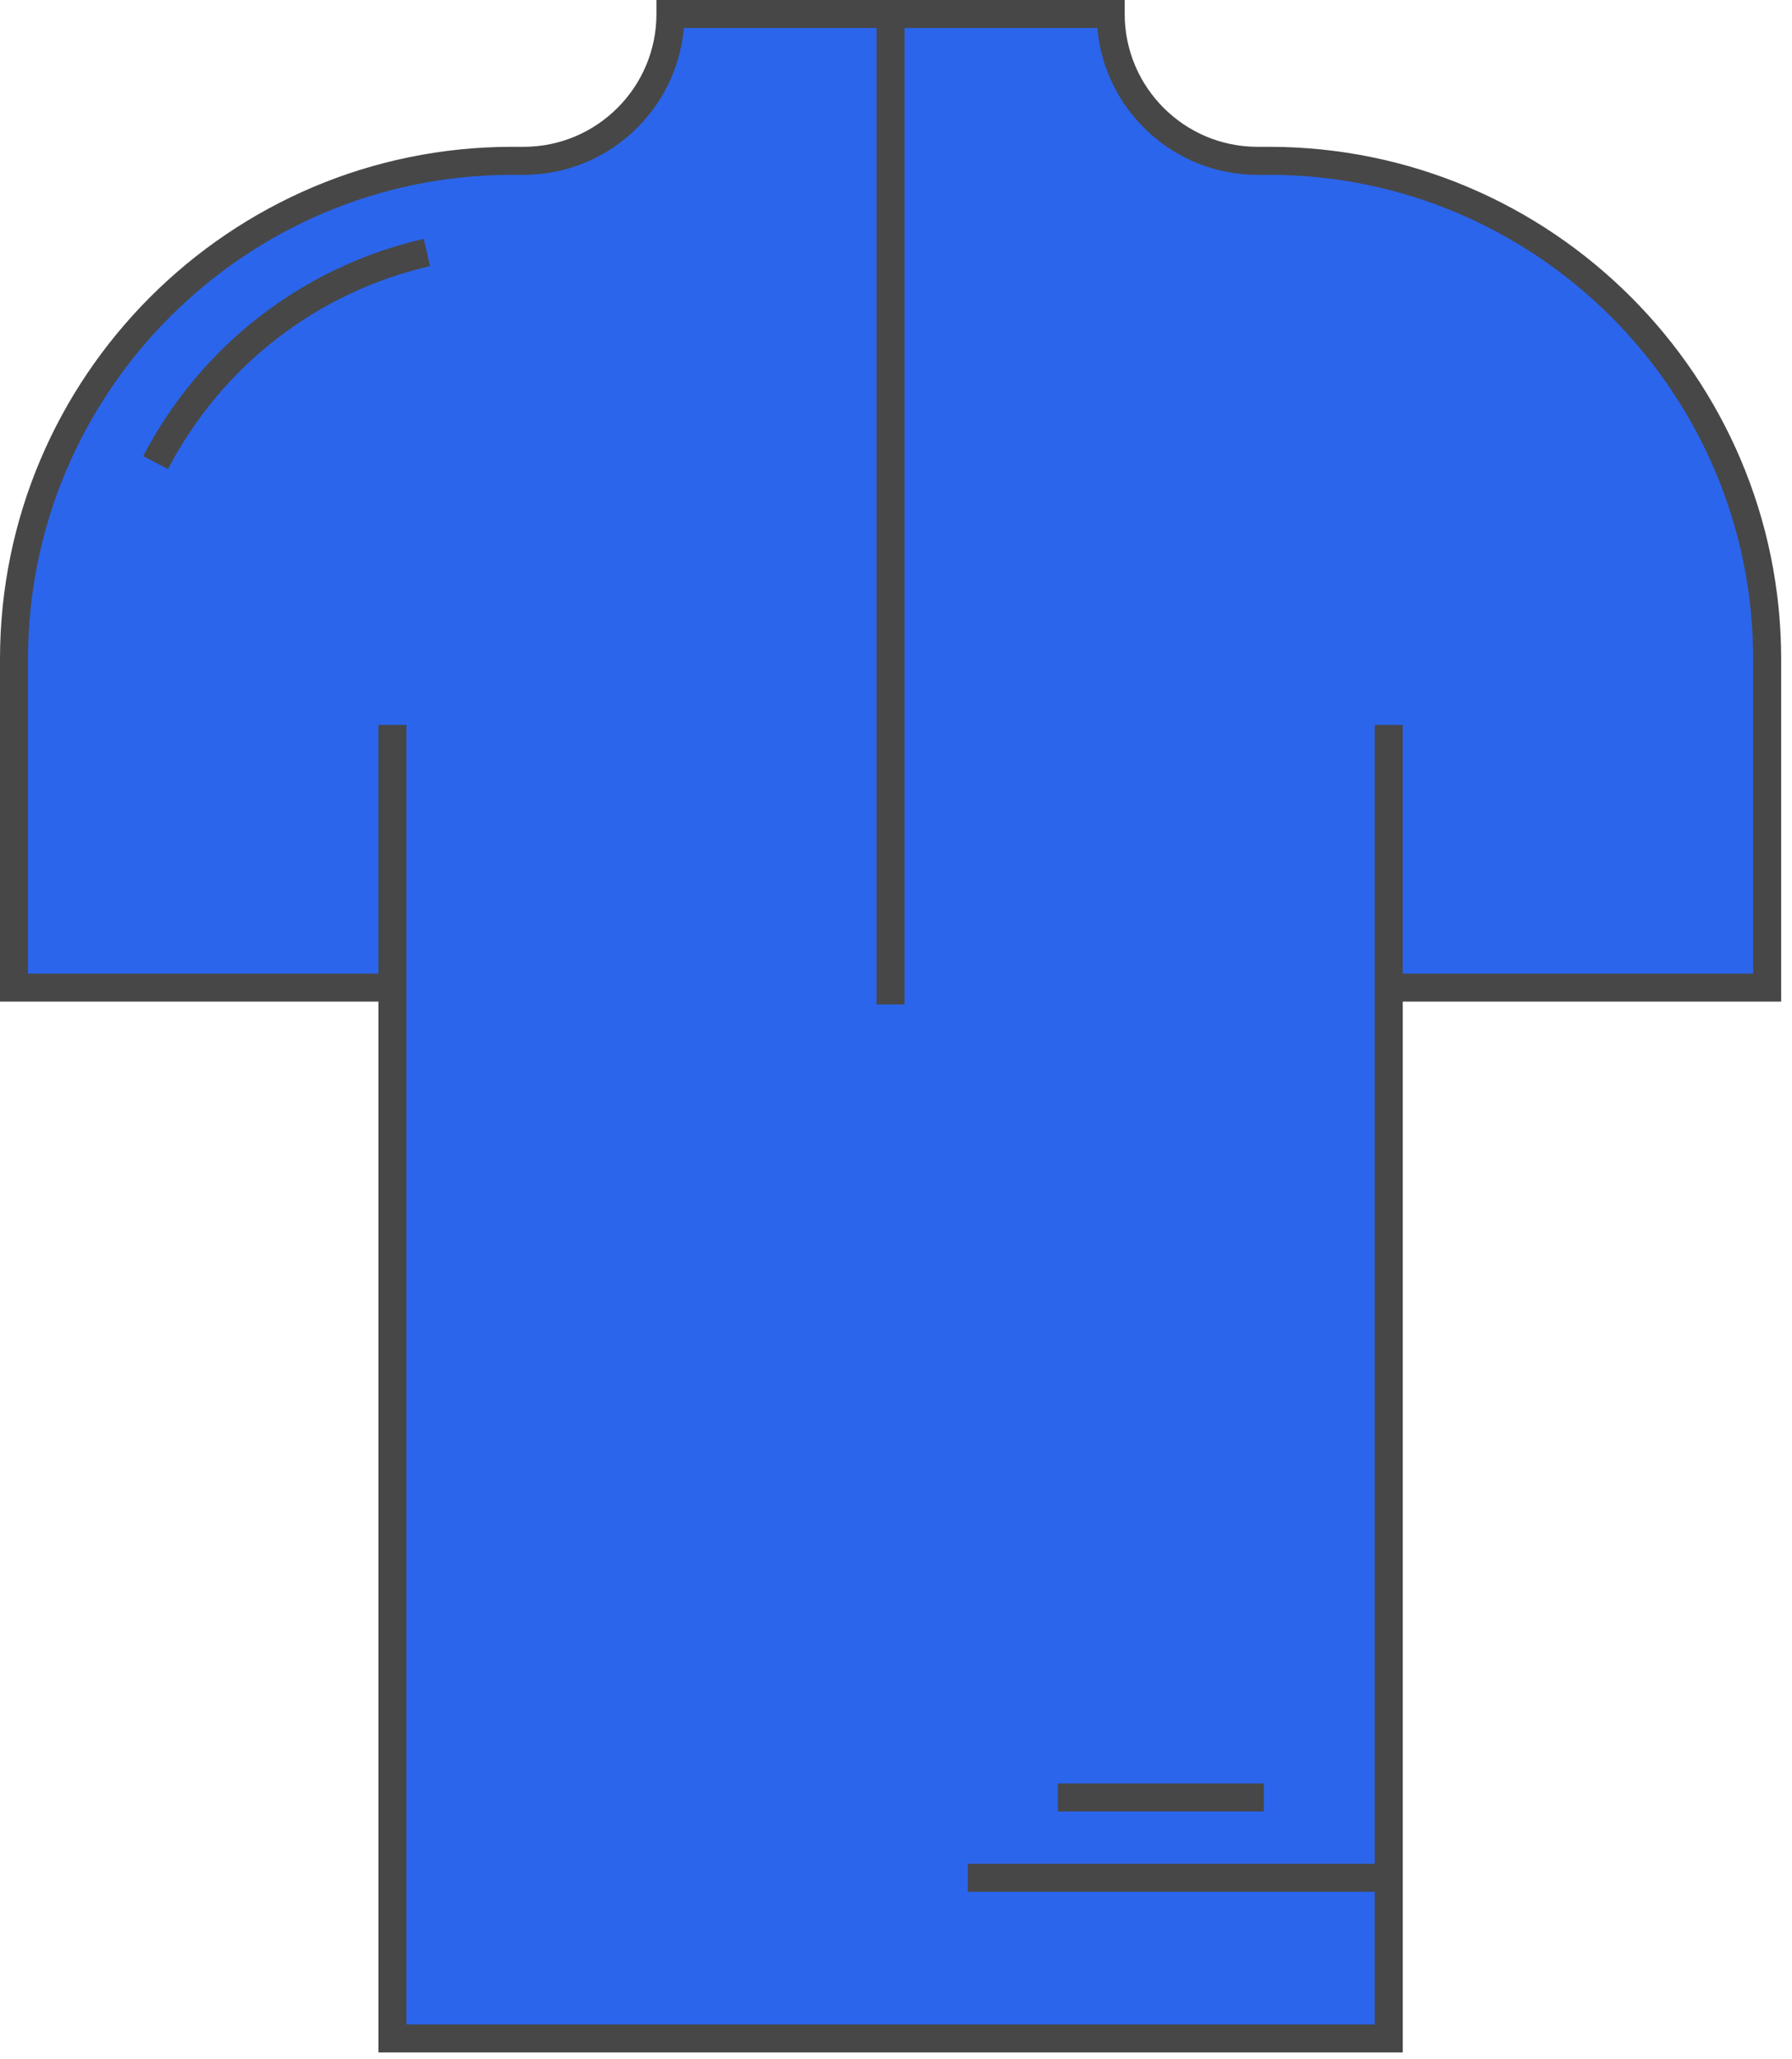 <?xml version="1.0" encoding="UTF-8"?>
<svg width="128px" height="147px" viewBox="0 0 128 147" version="1.1" xmlns="http://www.w3.org/2000/svg" xmlns:xlink="http://www.w3.org/1999/xlink">
    <title>maglia_azzurra_jersey</title>
    <g id="Page-1" stroke="none" stroke-width="1" fill="none" fill-rule="evenodd">
        <g id="vectorstock_9267594" transform="translate(-1268, -797)">
            <g id="Group-453" transform="translate(2, 3)">
                <g id="maglia_azzurra_jersey" transform="translate(1266, 794)">
                    <path d="M99.195,145.529 L99.195,51.751 L99.195,70.507 L126.225,70.507 L126.225,47.062 C126.225,27.411 110.296,11.482 90.645,11.482 L89.817,11.482 C84.028,11.482 79.337,6.789 79.337,1 L47.889,1 C47.889,6.789 43.197,11.482 37.407,11.482 L36.581,11.482 C16.93,11.482 1,27.411 1,47.062 L1,70.507 L28.029,70.507 L28.029,51.751 L28.029,145.529 L99.195,145.529 Z" id="Fill-389" fill="#2B65EC"></path>
                    <path d="M29.03,144.529 L98.196,144.529 L98.196,51.751 L100.196,51.751 L100.196,69.507 L125.226,69.507 L125.226,47.062 C125.226,27.994 109.713,12.481 90.645,12.481 L89.817,12.481 C83.823,12.481 78.888,7.864 78.379,2 L48.846,2 C48.338,7.864 43.402,12.481 37.408,12.481 L36.58,12.481 C17.512,12.481 2,27.994 2,47.062 L2,69.507 L27.03,69.507 L27.03,51.751 L29.03,51.751 L29.03,144.529 Z M100.196,146.529 L27.03,146.529 L27.03,71.507 L0,71.507 L0,47.062 C0,26.891 16.41,10.481 36.58,10.481 L37.408,10.481 C42.636,10.481 46.889,6.228 46.889,1 L46.889,0 L80.336,0 L80.336,1 C80.336,6.228 84.589,10.481 89.817,10.481 L90.645,10.481 C110.816,10.481 127.226,26.891 127.226,47.062 L127.226,71.507 L100.196,71.507 L100.196,146.529 Z" id="Fill-390" fill="#474747"></path>
                    <line x1="63.612" y1="71.708" x2="63.612" y2="1" id="Fill-391" fill="#FFDC33"></line>
                    <polygon id="Fill-392" fill="#474747" points="62.612 71.709 64.612 71.709 64.612 1 62.612 1"></polygon>
                    <line x1="69.13" y1="134.058" x2="98.507" y2="134.058" id="Fill-393" fill="#FFDC33"></line>
                    <polygon id="Fill-394" fill="#474747" points="69.129 135.058 98.506 135.058 98.506 133.058 69.129 133.058"></polygon>
                    <line x1="75.564" y1="128.322" x2="90.275" y2="128.322" id="Fill-395" fill="#FFDC33"></line>
                    <polygon id="Fill-396" fill="#474747" points="75.564 129.321 90.275 129.321 90.275 127.322 75.564 127.322"></polygon>
                    <path d="M11.114,33.027 C15.011,25.542 22.056,19.958 30.494,18.027" id="Fill-397" fill="#2B65EC"></path>
                    <path d="M12.001,33.489 L10.228,32.565 C14.332,24.681 21.638,19.027 30.27,17.052 L30.716,19.002 C22.656,20.846 15.835,26.127 12.001,33.489" id="Fill-398" fill="#474747"></path>
                </g>
            </g>
        </g>
    </g>
</svg>